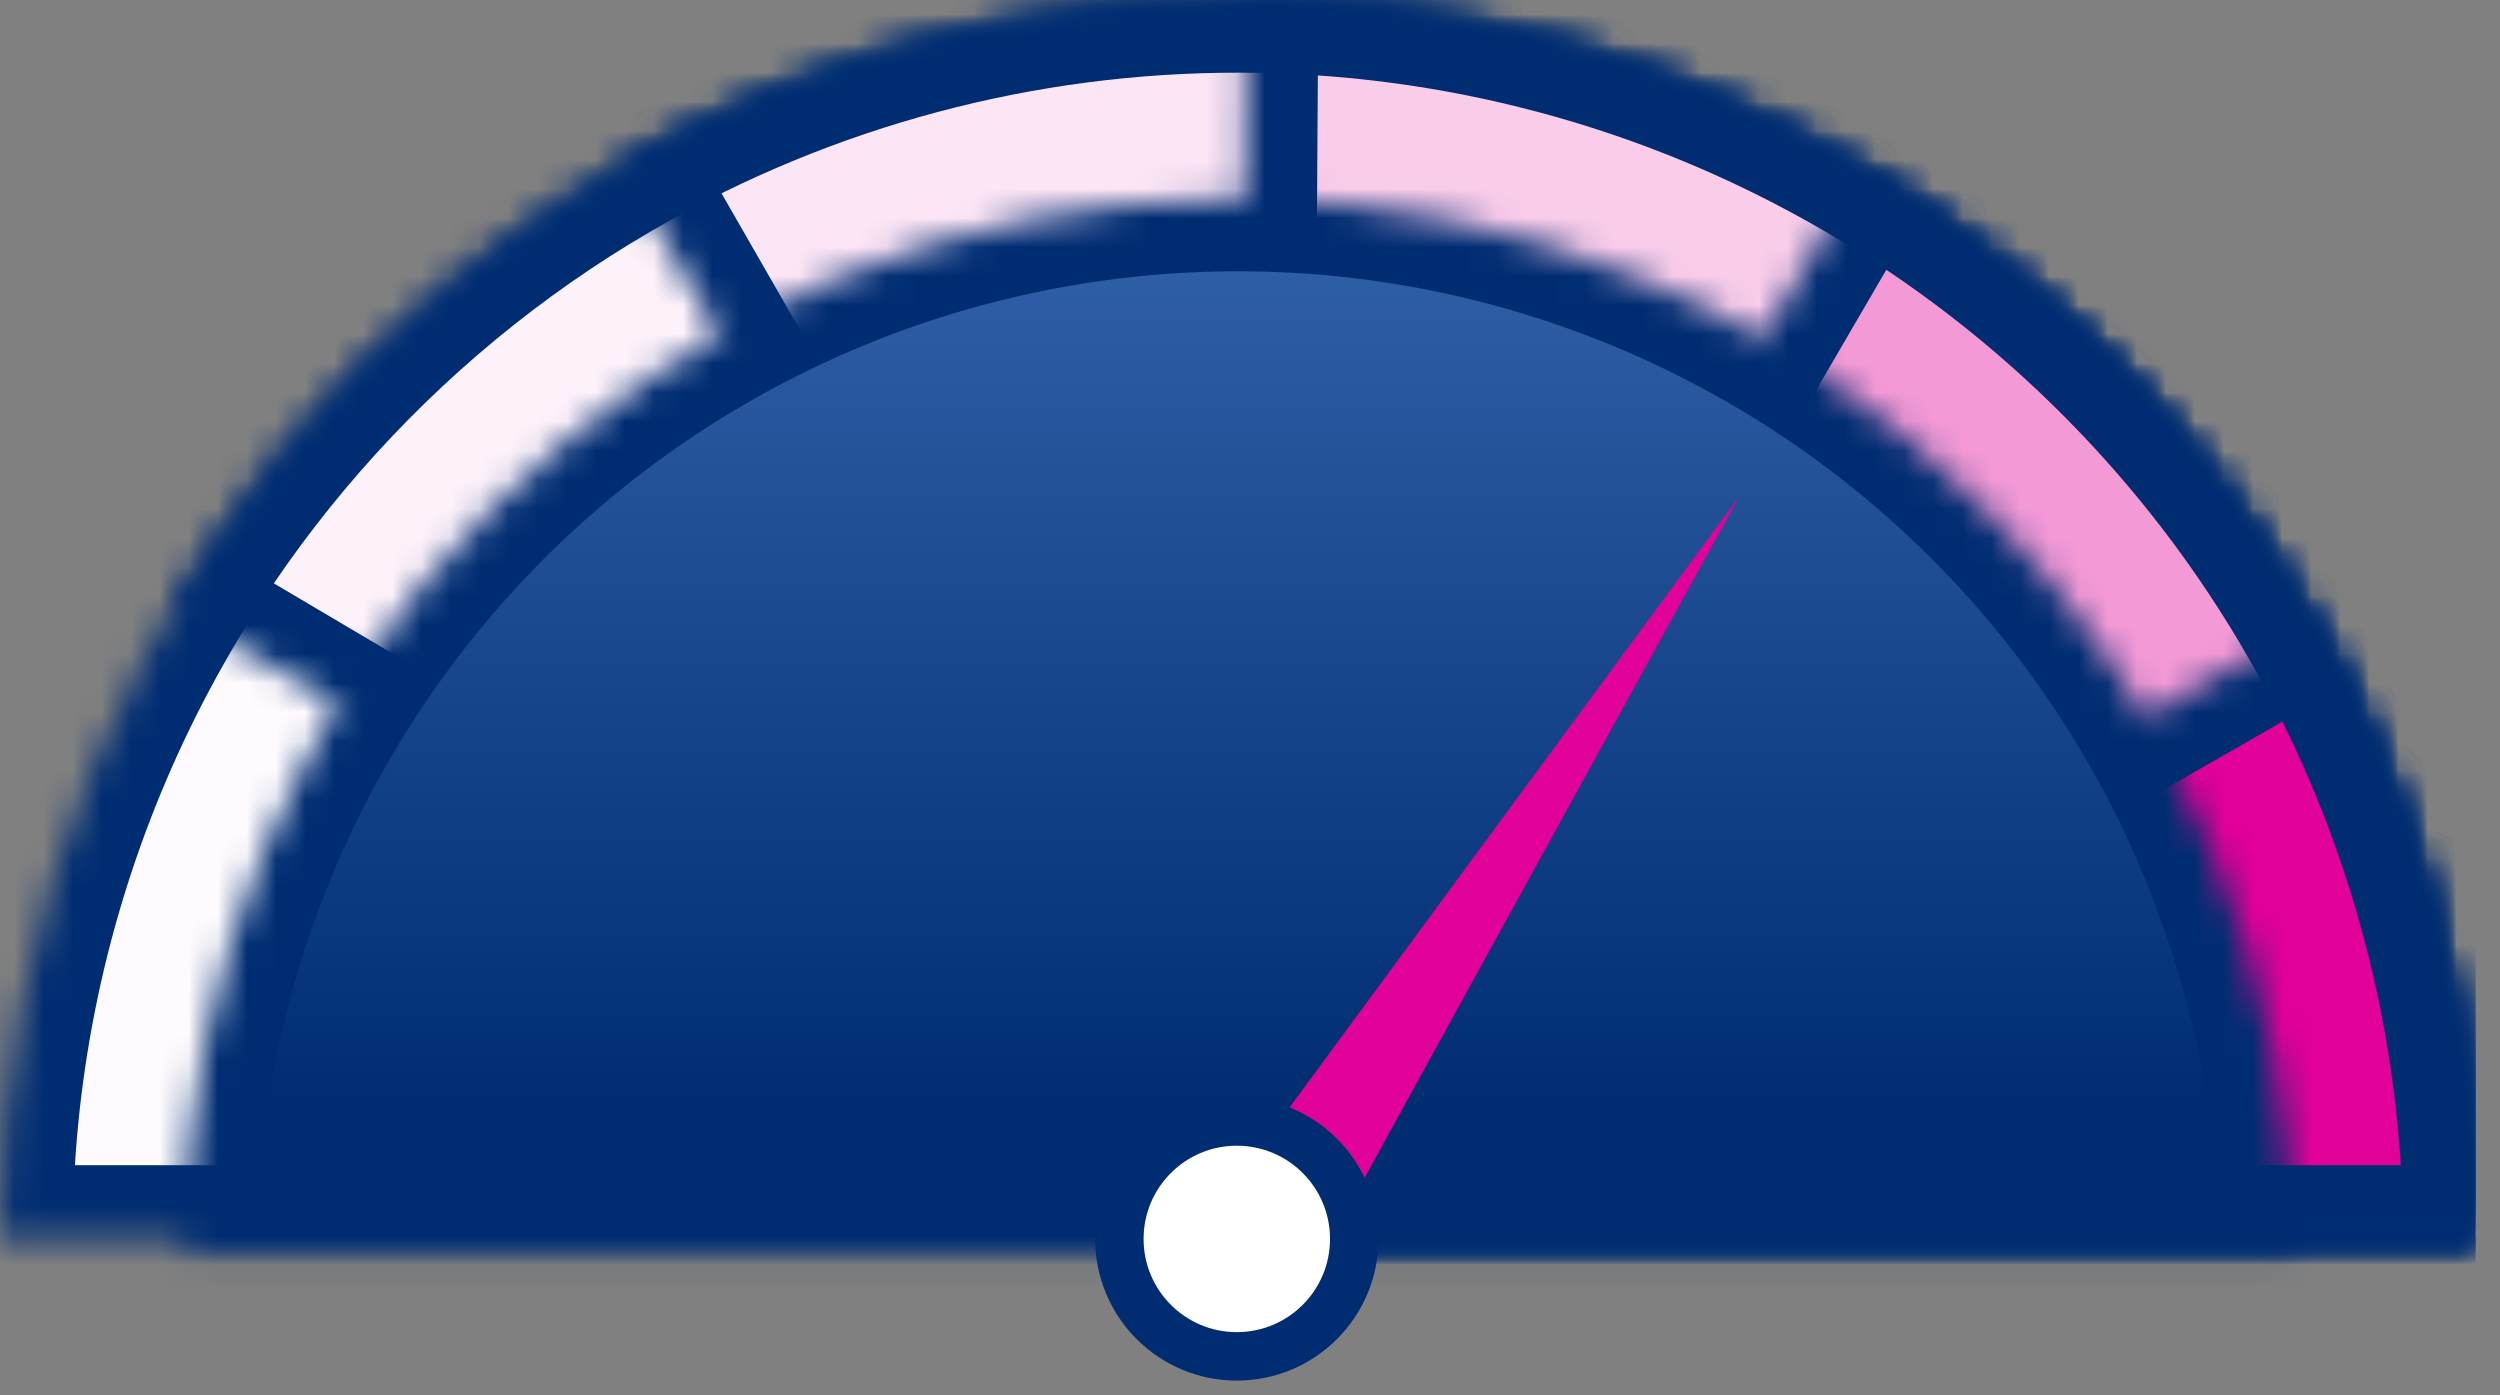 <svg width="86" height="48" viewBox="0 0 86 48" fill="none" xmlns="http://www.w3.org/2000/svg">
<rect x="0" y="0" width="86" height="48" fill="#808080" stroke="none"/>
<g clip-path="url(#clip0_470_71823)">
<mask id="path-1-inside-1_470_71823" fill="white">
<path d="M85.166 42.583C85.166 36.991 84.064 31.454 81.924 26.287C79.784 21.121 76.647 16.427 72.693 12.472C68.739 8.518 64.045 5.381 58.878 3.241C53.712 1.101 48.175 -2.44439e-07 42.582 0C36.99 2.44439e-07 31.453 1.101 26.286 3.241C21.12 5.381 16.426 8.518 12.471 12.472C8.517 16.427 5.38 21.121 3.24 26.287C1.1 31.454 -0.001 36.991 -0.001 42.583L42.582 42.583H85.166Z"/>
</mask>
<path d="M85.166 42.583C85.166 36.991 84.064 31.454 81.924 26.287C79.784 21.121 76.647 16.427 72.693 12.472C68.739 8.518 64.045 5.381 58.878 3.241C53.712 1.101 48.175 -2.44439e-07 42.582 0C36.99 2.44439e-07 31.453 1.101 26.286 3.241C21.12 5.381 16.426 8.518 12.471 12.472C8.517 16.427 5.38 21.121 3.24 26.287C1.1 31.454 -0.001 36.991 -0.001 42.583L42.582 42.583H85.166Z" fill="#FEFAFD" stroke="#002D72" stroke-width="5" mask="url(#path-1-inside-1_470_71823)"/>
<mask id="path-2-inside-2_470_71823" fill="white">
<path d="M85.166 42.583C85.166 33.248 82.098 24.17 76.434 16.749C70.77 9.327 62.824 3.973 53.819 1.509C44.814 -0.954 35.249 -0.39 26.596 3.115C17.943 6.62 10.681 12.871 5.929 20.907L42.582 42.583H85.166Z"/>
</mask>
<path d="M85.166 42.583C85.166 33.248 82.098 24.17 76.434 16.749C70.77 9.327 62.824 3.973 53.819 1.509C44.814 -0.954 35.249 -0.39 26.596 3.115C17.943 6.62 10.681 12.871 5.929 20.907L42.582 42.583H85.166Z" fill="#FEF2FA" stroke="#002D72" stroke-width="5" mask="url(#path-2-inside-2_470_71823)"/>
<mask id="path-3-inside-3_470_71823" fill="white">
<path d="M85.166 42.583C85.166 35.116 83.202 27.78 79.472 21.311C75.741 14.842 70.376 9.468 63.913 5.727C57.45 1.987 50.117 0.012 42.649 5.25378e-05C35.182 -0.012 27.843 1.94 21.368 5.661L42.582 42.583H85.166Z"/>
</mask>
<path d="M85.166 42.583C85.166 35.116 83.202 27.78 79.472 21.311C75.741 14.842 70.376 9.468 63.913 5.727C57.45 1.987 50.117 0.012 42.649 5.25378e-05C35.182 -0.012 27.843 1.94 21.368 5.661L42.582 42.583H85.166Z" fill="#FCE5F5" stroke="#002D72" stroke-width="5" mask="url(#path-3-inside-3_470_71823)"/>
<mask id="path-4-inside-4_470_71823" fill="white">
<path d="M85.166 42.583C85.166 31.336 80.716 20.545 72.788 12.567C64.86 4.589 54.097 0.072 42.85 0.001L42.582 42.583H85.166Z"/>
</mask>
<path d="M85.166 42.583C85.166 31.336 80.716 20.545 72.788 12.567C64.86 4.589 54.097 0.072 42.85 0.001L42.582 42.583H85.166Z" fill="#F9CCEA" stroke="#002D72" stroke-width="5" mask="url(#path-4-inside-4_470_71823)"/>
<mask id="path-5-inside-5_470_71823" fill="white">
<path d="M85.166 42.583C85.166 35.139 83.214 27.824 79.505 21.369C75.796 14.914 70.46 9.544 64.028 5.795L42.582 42.583H85.166Z"/>
</mask>
<path d="M85.166 42.583C85.166 35.139 83.214 27.824 79.505 21.369C75.796 14.914 70.46 9.544 64.028 5.795L42.582 42.583H85.166Z" fill="#F399D6" stroke="#002D72" stroke-width="5" mask="url(#path-5-inside-5_470_71823)"/>
<mask id="path-6-inside-6_470_71823" fill="white">
<path d="M85.166 42.583C85.166 35.139 83.214 27.824 79.505 21.369L42.582 42.583H85.166Z"/>
</mask>
<path d="M85.166 42.583C85.166 35.139 83.214 27.824 79.505 21.369L42.582 42.583H85.166Z" fill="#E10098" stroke="#002D72" stroke-width="5" mask="url(#path-6-inside-6_470_71823)"/>
<mask id="path-7-inside-7_470_71823" fill="white">
<path d="M78.832 43.083C78.832 33.469 75.013 24.249 68.215 17.451C61.416 10.652 52.196 6.833 42.582 6.833C32.968 6.833 23.748 10.652 16.949 17.451C10.151 24.249 6.332 33.469 6.332 43.083L42.582 43.083H78.832Z"/>
</mask>
<path d="M78.832 43.083C78.832 33.469 75.013 24.249 68.215 17.451C61.416 10.652 52.196 6.833 42.582 6.833C32.968 6.833 23.748 10.652 16.949 17.451C10.151 24.249 6.332 33.469 6.332 43.083L42.582 43.083H78.832Z" fill="url(#paint0_linear_470_71823)" stroke="#002D72" stroke-width="5" mask="url(#path-7-inside-7_470_71823)"/>
<path d="M59.837 17.069L44.918 44.196L41.484 42.001L59.837 17.069Z" fill="#E10098"/>
<circle cx="42.546" cy="42.619" r="4.04" fill="white" stroke="#002D72" stroke-width="1.667"/>
</g>
<defs>
<linearGradient id="paint0_linear_470_71823" x1="42.582" y1="6.833" x2="42.582" y2="70.782" gradientUnits="userSpaceOnUse">
<stop stop-color="#3262AA"/>
<stop offset="0.49" stop-color="#002D72"/>
</linearGradient>
<clipPath id="clip0_470_71823">
<rect width="85.167" height="48" fill="white"/>
</clipPath>
</defs>
</svg>
